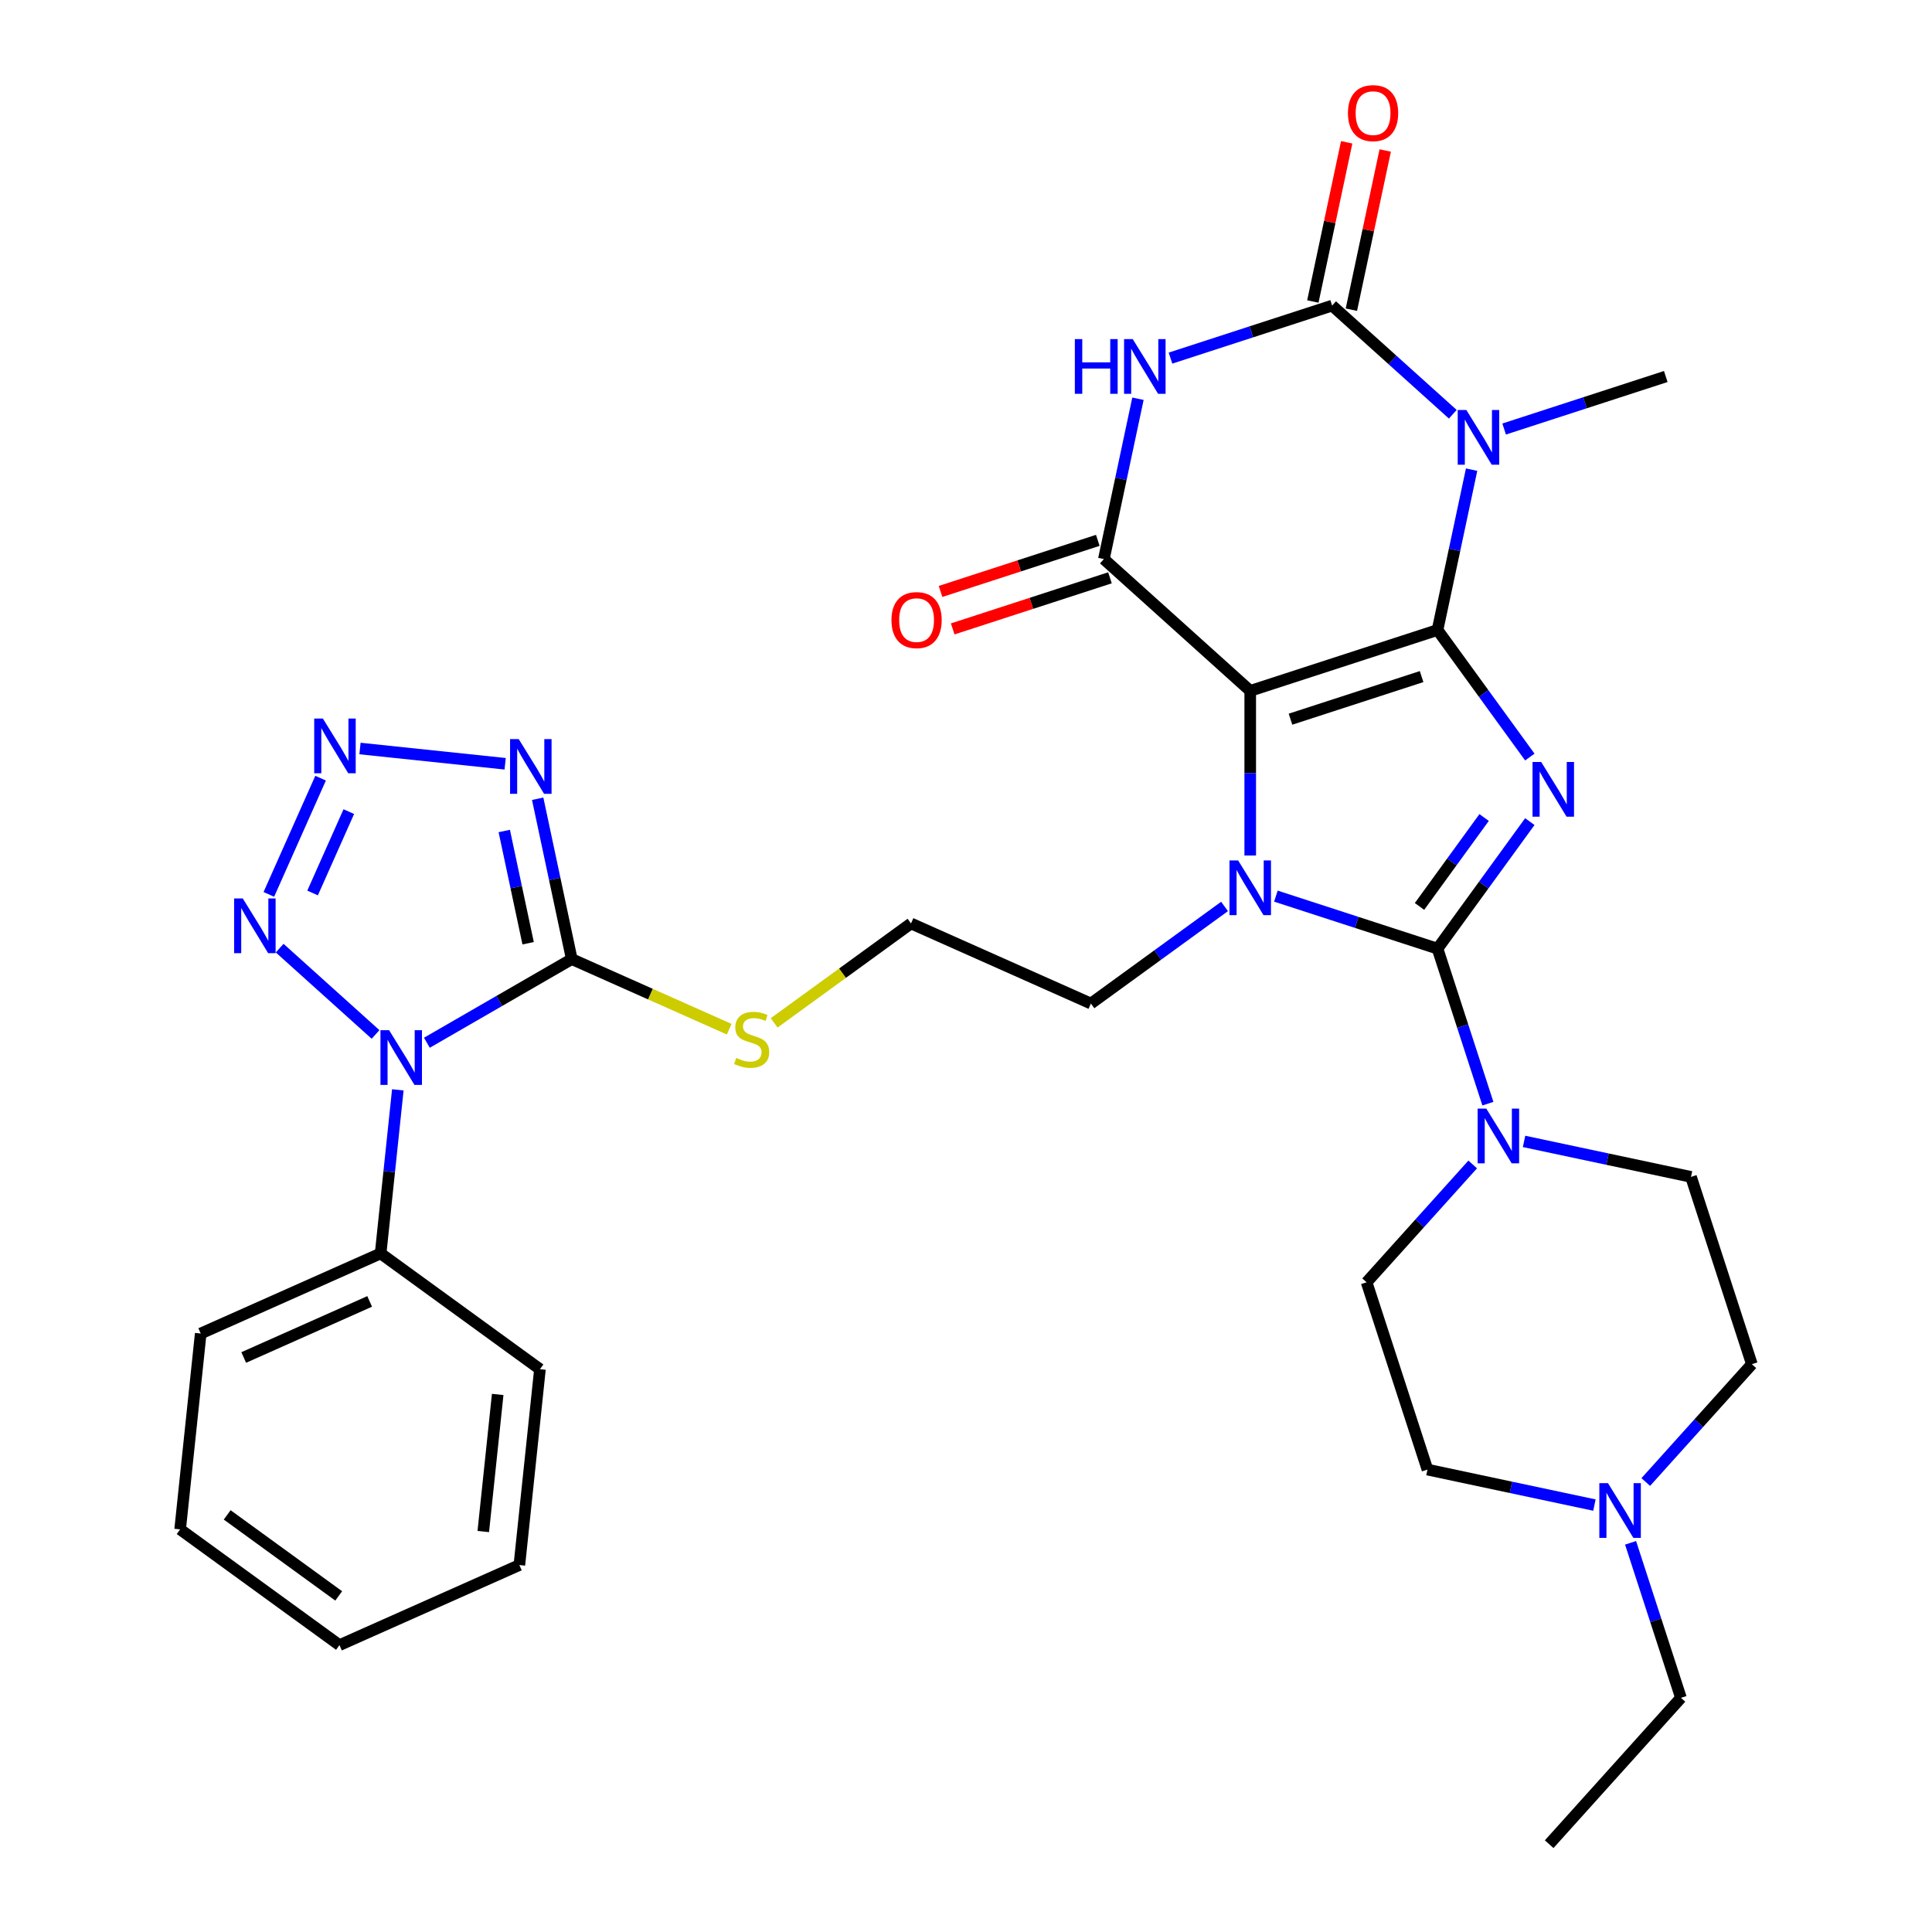 <?xml version='1.0' encoding='iso-8859-1'?>
<svg version='1.1' baseProfile='full'
              xmlns='http://www.w3.org/2000/svg'
                      xmlns:rdkit='http://www.rdkit.org/xml'
                      xmlns:xlink='http://www.w3.org/1999/xlink'
                  xml:space='preserve'
width='1000px' height='1000px' viewBox='0 0 1000 1000'>
<!-- END OF HEADER -->
<rect style='opacity:1.0;fill:#FFFFFF;stroke:none' width='1000' height='1000' x='0' y='0'> </rect>
<path class='bond-0' d='M 744.059,326.088 L 647.115,357.587' style='fill:none;fill-rule:evenodd;stroke:#000000;stroke-width:6px;stroke-linecap:butt;stroke-linejoin:miter;stroke-opacity:1' />
<path class='bond-0' d='M 735.818,350.201 L 667.957,372.25' style='fill:none;fill-rule:evenodd;stroke:#000000;stroke-width:6px;stroke-linecap:butt;stroke-linejoin:miter;stroke-opacity:1' />
<path class='bond-1' d='M 744.059,326.088 L 767.947,358.966' style='fill:none;fill-rule:evenodd;stroke:#000000;stroke-width:6px;stroke-linecap:butt;stroke-linejoin:miter;stroke-opacity:1' />
<path class='bond-1' d='M 767.947,358.966 L 791.835,391.845' style='fill:none;fill-rule:evenodd;stroke:#0000FF;stroke-width:6px;stroke-linecap:butt;stroke-linejoin:miter;stroke-opacity:1' />
<path class='bond-4' d='M 744.059,326.088 L 752.88,284.589' style='fill:none;fill-rule:evenodd;stroke:#000000;stroke-width:6px;stroke-linecap:butt;stroke-linejoin:miter;stroke-opacity:1' />
<path class='bond-4' d='M 752.88,284.589 L 761.701,243.09' style='fill:none;fill-rule:evenodd;stroke:#0000FF;stroke-width:6px;stroke-linecap:butt;stroke-linejoin:miter;stroke-opacity:1' />
<path class='bond-3' d='M 647.115,357.587 L 647.115,400.199' style='fill:none;fill-rule:evenodd;stroke:#000000;stroke-width:6px;stroke-linecap:butt;stroke-linejoin:miter;stroke-opacity:1' />
<path class='bond-3' d='M 647.115,400.199 L 647.115,442.811' style='fill:none;fill-rule:evenodd;stroke:#0000FF;stroke-width:6px;stroke-linecap:butt;stroke-linejoin:miter;stroke-opacity:1' />
<path class='bond-7' d='M 647.115,357.587 L 571.365,289.38' style='fill:none;fill-rule:evenodd;stroke:#000000;stroke-width:6px;stroke-linecap:butt;stroke-linejoin:miter;stroke-opacity:1' />
<path class='bond-2' d='M 791.835,425.261 L 767.947,458.14' style='fill:none;fill-rule:evenodd;stroke:#0000FF;stroke-width:6px;stroke-linecap:butt;stroke-linejoin:miter;stroke-opacity:1' />
<path class='bond-2' d='M 767.947,458.14 L 744.059,491.018' style='fill:none;fill-rule:evenodd;stroke:#000000;stroke-width:6px;stroke-linecap:butt;stroke-linejoin:miter;stroke-opacity:1' />
<path class='bond-2' d='M 768.175,423.142 L 751.454,446.157' style='fill:none;fill-rule:evenodd;stroke:#0000FF;stroke-width:6px;stroke-linecap:butt;stroke-linejoin:miter;stroke-opacity:1' />
<path class='bond-2' d='M 751.454,446.157 L 734.733,469.172' style='fill:none;fill-rule:evenodd;stroke:#000000;stroke-width:6px;stroke-linecap:butt;stroke-linejoin:miter;stroke-opacity:1' />
<path class='bond-13' d='M 744.059,491.018 L 757.095,531.136' style='fill:none;fill-rule:evenodd;stroke:#000000;stroke-width:6px;stroke-linecap:butt;stroke-linejoin:miter;stroke-opacity:1' />
<path class='bond-13' d='M 757.095,531.136 L 770.13,571.254' style='fill:none;fill-rule:evenodd;stroke:#0000FF;stroke-width:6px;stroke-linecap:butt;stroke-linejoin:miter;stroke-opacity:1' />
<path class='bond-34' d='M 744.059,491.018 L 702.232,477.428' style='fill:none;fill-rule:evenodd;stroke:#000000;stroke-width:6px;stroke-linecap:butt;stroke-linejoin:miter;stroke-opacity:1' />
<path class='bond-34' d='M 702.232,477.428 L 660.404,463.837' style='fill:none;fill-rule:evenodd;stroke:#0000FF;stroke-width:6px;stroke-linecap:butt;stroke-linejoin:miter;stroke-opacity:1' />
<path class='bond-21' d='M 633.827,469.174 L 599.239,494.304' style='fill:none;fill-rule:evenodd;stroke:#0000FF;stroke-width:6px;stroke-linecap:butt;stroke-linejoin:miter;stroke-opacity:1' />
<path class='bond-21' d='M 599.239,494.304 L 564.65,519.434' style='fill:none;fill-rule:evenodd;stroke:#000000;stroke-width:6px;stroke-linecap:butt;stroke-linejoin:miter;stroke-opacity:1' />
<path class='bond-5' d='M 751.964,214.417 L 720.733,186.296' style='fill:none;fill-rule:evenodd;stroke:#0000FF;stroke-width:6px;stroke-linecap:butt;stroke-linejoin:miter;stroke-opacity:1' />
<path class='bond-5' d='M 720.733,186.296 L 689.502,158.176' style='fill:none;fill-rule:evenodd;stroke:#000000;stroke-width:6px;stroke-linecap:butt;stroke-linejoin:miter;stroke-opacity:1' />
<path class='bond-22' d='M 778.541,222.064 L 820.369,208.474' style='fill:none;fill-rule:evenodd;stroke:#0000FF;stroke-width:6px;stroke-linecap:butt;stroke-linejoin:miter;stroke-opacity:1' />
<path class='bond-22' d='M 820.369,208.474 L 862.197,194.883' style='fill:none;fill-rule:evenodd;stroke:#000000;stroke-width:6px;stroke-linecap:butt;stroke-linejoin:miter;stroke-opacity:1' />
<path class='bond-6' d='M 689.502,158.176 L 647.674,171.766' style='fill:none;fill-rule:evenodd;stroke:#000000;stroke-width:6px;stroke-linecap:butt;stroke-linejoin:miter;stroke-opacity:1' />
<path class='bond-6' d='M 647.674,171.766 L 605.846,185.357' style='fill:none;fill-rule:evenodd;stroke:#0000FF;stroke-width:6px;stroke-linecap:butt;stroke-linejoin:miter;stroke-opacity:1' />
<path class='bond-16' d='M 699.472,160.295 L 708.229,119.096' style='fill:none;fill-rule:evenodd;stroke:#000000;stroke-width:6px;stroke-linecap:butt;stroke-linejoin:miter;stroke-opacity:1' />
<path class='bond-16' d='M 708.229,119.096 L 716.986,77.898' style='fill:none;fill-rule:evenodd;stroke:#FF0000;stroke-width:6px;stroke-linecap:butt;stroke-linejoin:miter;stroke-opacity:1' />
<path class='bond-16' d='M 679.531,156.056 L 688.288,114.858' style='fill:none;fill-rule:evenodd;stroke:#000000;stroke-width:6px;stroke-linecap:butt;stroke-linejoin:miter;stroke-opacity:1' />
<path class='bond-16' d='M 688.288,114.858 L 697.045,73.659' style='fill:none;fill-rule:evenodd;stroke:#FF0000;stroke-width:6px;stroke-linecap:butt;stroke-linejoin:miter;stroke-opacity:1' />
<path class='bond-33' d='M 589.006,206.383 L 580.185,247.881' style='fill:none;fill-rule:evenodd;stroke:#0000FF;stroke-width:6px;stroke-linecap:butt;stroke-linejoin:miter;stroke-opacity:1' />
<path class='bond-33' d='M 580.185,247.881 L 571.365,289.38' style='fill:none;fill-rule:evenodd;stroke:#000000;stroke-width:6px;stroke-linecap:butt;stroke-linejoin:miter;stroke-opacity:1' />
<path class='bond-17' d='M 568.215,279.686 L 527.517,292.909' style='fill:none;fill-rule:evenodd;stroke:#000000;stroke-width:6px;stroke-linecap:butt;stroke-linejoin:miter;stroke-opacity:1' />
<path class='bond-17' d='M 527.517,292.909 L 486.819,306.133' style='fill:none;fill-rule:evenodd;stroke:#FF0000;stroke-width:6px;stroke-linecap:butt;stroke-linejoin:miter;stroke-opacity:1' />
<path class='bond-17' d='M 574.514,299.074 L 533.817,312.298' style='fill:none;fill-rule:evenodd;stroke:#000000;stroke-width:6px;stroke-linecap:butt;stroke-linejoin:miter;stroke-opacity:1' />
<path class='bond-17' d='M 533.817,312.298 L 493.119,325.522' style='fill:none;fill-rule:evenodd;stroke:#FF0000;stroke-width:6px;stroke-linecap:butt;stroke-linejoin:miter;stroke-opacity:1' />
<path class='bond-8' d='M 220.956,539.724 L 258.45,518.076' style='fill:none;fill-rule:evenodd;stroke:#0000FF;stroke-width:6px;stroke-linecap:butt;stroke-linejoin:miter;stroke-opacity:1' />
<path class='bond-8' d='M 258.45,518.076 L 295.944,496.429' style='fill:none;fill-rule:evenodd;stroke:#000000;stroke-width:6px;stroke-linecap:butt;stroke-linejoin:miter;stroke-opacity:1' />
<path class='bond-12' d='M 194.379,535.431 L 144.758,490.751' style='fill:none;fill-rule:evenodd;stroke:#0000FF;stroke-width:6px;stroke-linecap:butt;stroke-linejoin:miter;stroke-opacity:1' />
<path class='bond-15' d='M 205.911,564.104 L 201.462,606.437' style='fill:none;fill-rule:evenodd;stroke:#0000FF;stroke-width:6px;stroke-linecap:butt;stroke-linejoin:miter;stroke-opacity:1' />
<path class='bond-15' d='M 201.462,606.437 L 197.012,648.77' style='fill:none;fill-rule:evenodd;stroke:#000000;stroke-width:6px;stroke-linecap:butt;stroke-linejoin:miter;stroke-opacity:1' />
<path class='bond-9' d='M 295.944,496.429 L 336.69,514.57' style='fill:none;fill-rule:evenodd;stroke:#000000;stroke-width:6px;stroke-linecap:butt;stroke-linejoin:miter;stroke-opacity:1' />
<path class='bond-9' d='M 336.69,514.57 L 377.436,532.712' style='fill:none;fill-rule:evenodd;stroke:#CCCC00;stroke-width:6px;stroke-linecap:butt;stroke-linejoin:miter;stroke-opacity:1' />
<path class='bond-10' d='M 295.944,496.429 L 287.123,454.931' style='fill:none;fill-rule:evenodd;stroke:#000000;stroke-width:6px;stroke-linecap:butt;stroke-linejoin:miter;stroke-opacity:1' />
<path class='bond-10' d='M 287.123,454.931 L 278.302,413.432' style='fill:none;fill-rule:evenodd;stroke:#0000FF;stroke-width:6px;stroke-linecap:butt;stroke-linejoin:miter;stroke-opacity:1' />
<path class='bond-10' d='M 273.356,488.218 L 267.182,459.169' style='fill:none;fill-rule:evenodd;stroke:#000000;stroke-width:6px;stroke-linecap:butt;stroke-linejoin:miter;stroke-opacity:1' />
<path class='bond-10' d='M 267.182,459.169 L 261.007,430.12' style='fill:none;fill-rule:evenodd;stroke:#0000FF;stroke-width:6px;stroke-linecap:butt;stroke-linejoin:miter;stroke-opacity:1' />
<path class='bond-11' d='M 261.462,395.327 L 186.33,387.43' style='fill:none;fill-rule:evenodd;stroke:#0000FF;stroke-width:6px;stroke-linecap:butt;stroke-linejoin:miter;stroke-opacity:1' />
<path class='bond-36' d='M 165.937,402.777 L 139.152,462.938' style='fill:none;fill-rule:evenodd;stroke:#0000FF;stroke-width:6px;stroke-linecap:butt;stroke-linejoin:miter;stroke-opacity:1' />
<path class='bond-36' d='M 180.543,420.093 L 161.794,462.206' style='fill:none;fill-rule:evenodd;stroke:#0000FF;stroke-width:6px;stroke-linecap:butt;stroke-linejoin:miter;stroke-opacity:1' />
<path class='bond-19' d='M 788.847,590.787 L 832.055,599.971' style='fill:none;fill-rule:evenodd;stroke:#0000FF;stroke-width:6px;stroke-linecap:butt;stroke-linejoin:miter;stroke-opacity:1' />
<path class='bond-19' d='M 832.055,599.971 L 875.264,609.156' style='fill:none;fill-rule:evenodd;stroke:#000000;stroke-width:6px;stroke-linecap:butt;stroke-linejoin:miter;stroke-opacity:1' />
<path class='bond-20' d='M 762.27,602.721 L 734.811,633.217' style='fill:none;fill-rule:evenodd;stroke:#0000FF;stroke-width:6px;stroke-linecap:butt;stroke-linejoin:miter;stroke-opacity:1' />
<path class='bond-20' d='M 734.811,633.217 L 707.352,663.713' style='fill:none;fill-rule:evenodd;stroke:#000000;stroke-width:6px;stroke-linecap:butt;stroke-linejoin:miter;stroke-opacity:1' />
<path class='bond-14' d='M 825.268,779.026 L 782.06,769.842' style='fill:none;fill-rule:evenodd;stroke:#0000FF;stroke-width:6px;stroke-linecap:butt;stroke-linejoin:miter;stroke-opacity:1' />
<path class='bond-14' d='M 782.06,769.842 L 738.851,760.657' style='fill:none;fill-rule:evenodd;stroke:#000000;stroke-width:6px;stroke-linecap:butt;stroke-linejoin:miter;stroke-opacity:1' />
<path class='bond-26' d='M 843.985,798.559 L 857.02,838.677' style='fill:none;fill-rule:evenodd;stroke:#0000FF;stroke-width:6px;stroke-linecap:butt;stroke-linejoin:miter;stroke-opacity:1' />
<path class='bond-26' d='M 857.02,838.677 L 870.056,878.795' style='fill:none;fill-rule:evenodd;stroke:#000000;stroke-width:6px;stroke-linecap:butt;stroke-linejoin:miter;stroke-opacity:1' />
<path class='bond-35' d='M 851.845,767.092 L 879.304,736.596' style='fill:none;fill-rule:evenodd;stroke:#0000FF;stroke-width:6px;stroke-linecap:butt;stroke-linejoin:miter;stroke-opacity:1' />
<path class='bond-35' d='M 879.304,736.596 L 906.763,706.1' style='fill:none;fill-rule:evenodd;stroke:#000000;stroke-width:6px;stroke-linecap:butt;stroke-linejoin:miter;stroke-opacity:1' />
<path class='bond-27' d='M 197.012,648.77 L 103.892,690.23' style='fill:none;fill-rule:evenodd;stroke:#000000;stroke-width:6px;stroke-linecap:butt;stroke-linejoin:miter;stroke-opacity:1' />
<path class='bond-27' d='M 191.336,673.613 L 126.152,702.635' style='fill:none;fill-rule:evenodd;stroke:#000000;stroke-width:6px;stroke-linecap:butt;stroke-linejoin:miter;stroke-opacity:1' />
<path class='bond-28' d='M 197.012,648.77 L 279.478,708.685' style='fill:none;fill-rule:evenodd;stroke:#000000;stroke-width:6px;stroke-linecap:butt;stroke-linejoin:miter;stroke-opacity:1' />
<path class='bond-18' d='M 400.692,529.441 L 436.111,503.707' style='fill:none;fill-rule:evenodd;stroke:#CCCC00;stroke-width:6px;stroke-linecap:butt;stroke-linejoin:miter;stroke-opacity:1' />
<path class='bond-18' d='M 436.111,503.707 L 471.53,477.974' style='fill:none;fill-rule:evenodd;stroke:#000000;stroke-width:6px;stroke-linecap:butt;stroke-linejoin:miter;stroke-opacity:1' />
<path class='bond-23' d='M 875.264,609.156 L 906.763,706.1' style='fill:none;fill-rule:evenodd;stroke:#000000;stroke-width:6px;stroke-linecap:butt;stroke-linejoin:miter;stroke-opacity:1' />
<path class='bond-24' d='M 707.352,663.713 L 738.851,760.657' style='fill:none;fill-rule:evenodd;stroke:#000000;stroke-width:6px;stroke-linecap:butt;stroke-linejoin:miter;stroke-opacity:1' />
<path class='bond-25' d='M 564.65,519.434 L 471.53,477.974' style='fill:none;fill-rule:evenodd;stroke:#000000;stroke-width:6px;stroke-linecap:butt;stroke-linejoin:miter;stroke-opacity:1' />
<path class='bond-29' d='M 870.056,878.795 L 801.849,954.545' style='fill:none;fill-rule:evenodd;stroke:#000000;stroke-width:6px;stroke-linecap:butt;stroke-linejoin:miter;stroke-opacity:1' />
<path class='bond-31' d='M 103.892,690.23 L 93.237,791.605' style='fill:none;fill-rule:evenodd;stroke:#000000;stroke-width:6px;stroke-linecap:butt;stroke-linejoin:miter;stroke-opacity:1' />
<path class='bond-30' d='M 279.478,708.685 L 268.823,810.059' style='fill:none;fill-rule:evenodd;stroke:#000000;stroke-width:6px;stroke-linecap:butt;stroke-linejoin:miter;stroke-opacity:1' />
<path class='bond-30' d='M 257.605,721.76 L 250.146,792.722' style='fill:none;fill-rule:evenodd;stroke:#000000;stroke-width:6px;stroke-linecap:butt;stroke-linejoin:miter;stroke-opacity:1' />
<path class='bond-32' d='M 268.823,810.059 L 175.703,851.519' style='fill:none;fill-rule:evenodd;stroke:#000000;stroke-width:6px;stroke-linecap:butt;stroke-linejoin:miter;stroke-opacity:1' />
<path class='bond-37' d='M 93.237,791.605 L 175.703,851.519' style='fill:none;fill-rule:evenodd;stroke:#000000;stroke-width:6px;stroke-linecap:butt;stroke-linejoin:miter;stroke-opacity:1' />
<path class='bond-37' d='M 117.59,784.099 L 175.316,826.039' style='fill:none;fill-rule:evenodd;stroke:#000000;stroke-width:6px;stroke-linecap:butt;stroke-linejoin:miter;stroke-opacity:1' />
<path  class='atom-2' d='M 797.714 394.393
L 806.994 409.393
Q 807.914 410.873, 809.394 413.553
Q 810.874 416.233, 810.954 416.393
L 810.954 394.393
L 814.714 394.393
L 814.714 422.713
L 810.834 422.713
L 800.874 406.313
Q 799.714 404.393, 798.474 402.193
Q 797.274 399.993, 796.914 399.313
L 796.914 422.713
L 793.234 422.713
L 793.234 394.393
L 797.714 394.393
' fill='#0000FF'/>
<path  class='atom-4' d='M 640.855 445.359
L 650.135 460.359
Q 651.055 461.839, 652.535 464.519
Q 654.015 467.199, 654.095 467.359
L 654.095 445.359
L 657.855 445.359
L 657.855 473.679
L 653.975 473.679
L 644.015 457.279
Q 642.855 455.359, 641.615 453.159
Q 640.415 450.959, 640.055 450.279
L 640.055 473.679
L 636.375 473.679
L 636.375 445.359
L 640.855 445.359
' fill='#0000FF'/>
<path  class='atom-5' d='M 758.993 212.222
L 768.273 227.222
Q 769.193 228.702, 770.673 231.382
Q 772.153 234.062, 772.233 234.222
L 772.233 212.222
L 775.993 212.222
L 775.993 240.542
L 772.113 240.542
L 762.153 224.142
Q 760.993 222.222, 759.753 220.022
Q 758.553 217.822, 758.193 217.142
L 758.193 240.542
L 754.513 240.542
L 754.513 212.222
L 758.993 212.222
' fill='#0000FF'/>
<path  class='atom-7' d='M 556.338 175.515
L 560.178 175.515
L 560.178 187.555
L 574.658 187.555
L 574.658 175.515
L 578.498 175.515
L 578.498 203.835
L 574.658 203.835
L 574.658 190.755
L 560.178 190.755
L 560.178 203.835
L 556.338 203.835
L 556.338 175.515
' fill='#0000FF'/>
<path  class='atom-7' d='M 586.298 175.515
L 595.578 190.515
Q 596.498 191.995, 597.978 194.675
Q 599.458 197.355, 599.538 197.515
L 599.538 175.515
L 603.298 175.515
L 603.298 203.835
L 599.418 203.835
L 589.458 187.435
Q 588.298 185.515, 587.058 183.315
Q 585.858 181.115, 585.498 180.435
L 585.498 203.835
L 581.818 203.835
L 581.818 175.515
L 586.298 175.515
' fill='#0000FF'/>
<path  class='atom-9' d='M 201.407 533.236
L 210.687 548.236
Q 211.607 549.716, 213.087 552.396
Q 214.567 555.076, 214.647 555.236
L 214.647 533.236
L 218.407 533.236
L 218.407 561.556
L 214.527 561.556
L 204.567 545.156
Q 203.407 543.236, 202.167 541.036
Q 200.967 538.836, 200.607 538.156
L 200.607 561.556
L 196.927 561.556
L 196.927 533.236
L 201.407 533.236
' fill='#0000FF'/>
<path  class='atom-11' d='M 268.491 382.564
L 277.771 397.564
Q 278.691 399.044, 280.171 401.724
Q 281.651 404.404, 281.731 404.564
L 281.731 382.564
L 285.491 382.564
L 285.491 410.884
L 281.611 410.884
L 271.651 394.484
Q 270.491 392.564, 269.251 390.364
Q 268.051 388.164, 267.691 387.484
L 267.691 410.884
L 264.011 410.884
L 264.011 382.564
L 268.491 382.564
' fill='#0000FF'/>
<path  class='atom-12' d='M 167.116 371.909
L 176.396 386.909
Q 177.316 388.389, 178.796 391.069
Q 180.276 393.749, 180.356 393.909
L 180.356 371.909
L 184.116 371.909
L 184.116 400.229
L 180.236 400.229
L 170.276 383.829
Q 169.116 381.909, 167.876 379.709
Q 166.676 377.509, 166.316 376.829
L 166.316 400.229
L 162.636 400.229
L 162.636 371.909
L 167.116 371.909
' fill='#0000FF'/>
<path  class='atom-13' d='M 125.656 465.029
L 134.936 480.029
Q 135.856 481.509, 137.336 484.189
Q 138.816 486.869, 138.896 487.029
L 138.896 465.029
L 142.656 465.029
L 142.656 493.349
L 138.776 493.349
L 128.816 476.949
Q 127.656 475.029, 126.416 472.829
Q 125.216 470.629, 124.856 469.949
L 124.856 493.349
L 121.176 493.349
L 121.176 465.029
L 125.656 465.029
' fill='#0000FF'/>
<path  class='atom-14' d='M 769.299 573.802
L 778.579 588.802
Q 779.499 590.282, 780.979 592.962
Q 782.459 595.642, 782.539 595.802
L 782.539 573.802
L 786.299 573.802
L 786.299 602.122
L 782.419 602.122
L 772.459 585.722
Q 771.299 583.802, 770.059 581.602
Q 768.859 579.402, 768.499 578.722
L 768.499 602.122
L 764.819 602.122
L 764.819 573.802
L 769.299 573.802
' fill='#0000FF'/>
<path  class='atom-15' d='M 832.297 767.691
L 841.577 782.691
Q 842.497 784.171, 843.977 786.851
Q 845.457 789.531, 845.537 789.691
L 845.537 767.691
L 849.297 767.691
L 849.297 796.011
L 845.417 796.011
L 835.457 779.611
Q 834.297 777.691, 833.057 775.491
Q 831.857 773.291, 831.497 772.611
L 831.497 796.011
L 827.817 796.011
L 827.817 767.691
L 832.297 767.691
' fill='#0000FF'/>
<path  class='atom-17' d='M 697.695 58.55
Q 697.695 51.75, 701.055 47.95
Q 704.415 44.15, 710.695 44.15
Q 716.975 44.15, 720.335 47.95
Q 723.695 51.75, 723.695 58.55
Q 723.695 65.43, 720.295 69.35
Q 716.895 73.23, 710.695 73.23
Q 704.455 73.23, 701.055 69.35
Q 697.695 65.47, 697.695 58.55
M 710.695 70.03
Q 715.015 70.03, 717.335 67.15
Q 719.695 64.23, 719.695 58.55
Q 719.695 52.99, 717.335 50.19
Q 715.015 47.35, 710.695 47.35
Q 706.375 47.35, 704.015 50.15
Q 701.695 52.95, 701.695 58.55
Q 701.695 64.27, 704.015 67.15
Q 706.375 70.03, 710.695 70.03
' fill='#FF0000'/>
<path  class='atom-18' d='M 461.421 320.959
Q 461.421 314.159, 464.781 310.359
Q 468.141 306.559, 474.421 306.559
Q 480.701 306.559, 484.061 310.359
Q 487.421 314.159, 487.421 320.959
Q 487.421 327.839, 484.021 331.759
Q 480.621 335.639, 474.421 335.639
Q 468.181 335.639, 464.781 331.759
Q 461.421 327.879, 461.421 320.959
M 474.421 332.439
Q 478.741 332.439, 481.061 329.559
Q 483.421 326.639, 483.421 320.959
Q 483.421 315.399, 481.061 312.599
Q 478.741 309.759, 474.421 309.759
Q 470.101 309.759, 467.741 312.559
Q 465.421 315.359, 465.421 320.959
Q 465.421 326.679, 467.741 329.559
Q 470.101 332.439, 474.421 332.439
' fill='#FF0000'/>
<path  class='atom-19' d='M 381.064 547.609
Q 381.384 547.729, 382.704 548.289
Q 384.024 548.849, 385.464 549.209
Q 386.944 549.529, 388.384 549.529
Q 391.064 549.529, 392.624 548.249
Q 394.184 546.929, 394.184 544.649
Q 394.184 543.089, 393.384 542.129
Q 392.624 541.169, 391.424 540.649
Q 390.224 540.129, 388.224 539.529
Q 385.704 538.769, 384.184 538.049
Q 382.704 537.329, 381.624 535.809
Q 380.584 534.289, 380.584 531.729
Q 380.584 528.169, 382.984 525.969
Q 385.424 523.769, 390.224 523.769
Q 393.504 523.769, 397.224 525.329
L 396.304 528.409
Q 392.904 527.009, 390.344 527.009
Q 387.584 527.009, 386.064 528.169
Q 384.544 529.289, 384.584 531.249
Q 384.584 532.769, 385.344 533.689
Q 386.144 534.609, 387.264 535.129
Q 388.424 535.649, 390.344 536.249
Q 392.904 537.049, 394.424 537.849
Q 395.944 538.649, 397.024 540.289
Q 398.144 541.889, 398.144 544.649
Q 398.144 548.569, 395.504 550.689
Q 392.904 552.769, 388.544 552.769
Q 386.024 552.769, 384.104 552.209
Q 382.224 551.689, 379.984 550.769
L 381.064 547.609
' fill='#CCCC00'/>
</svg>

